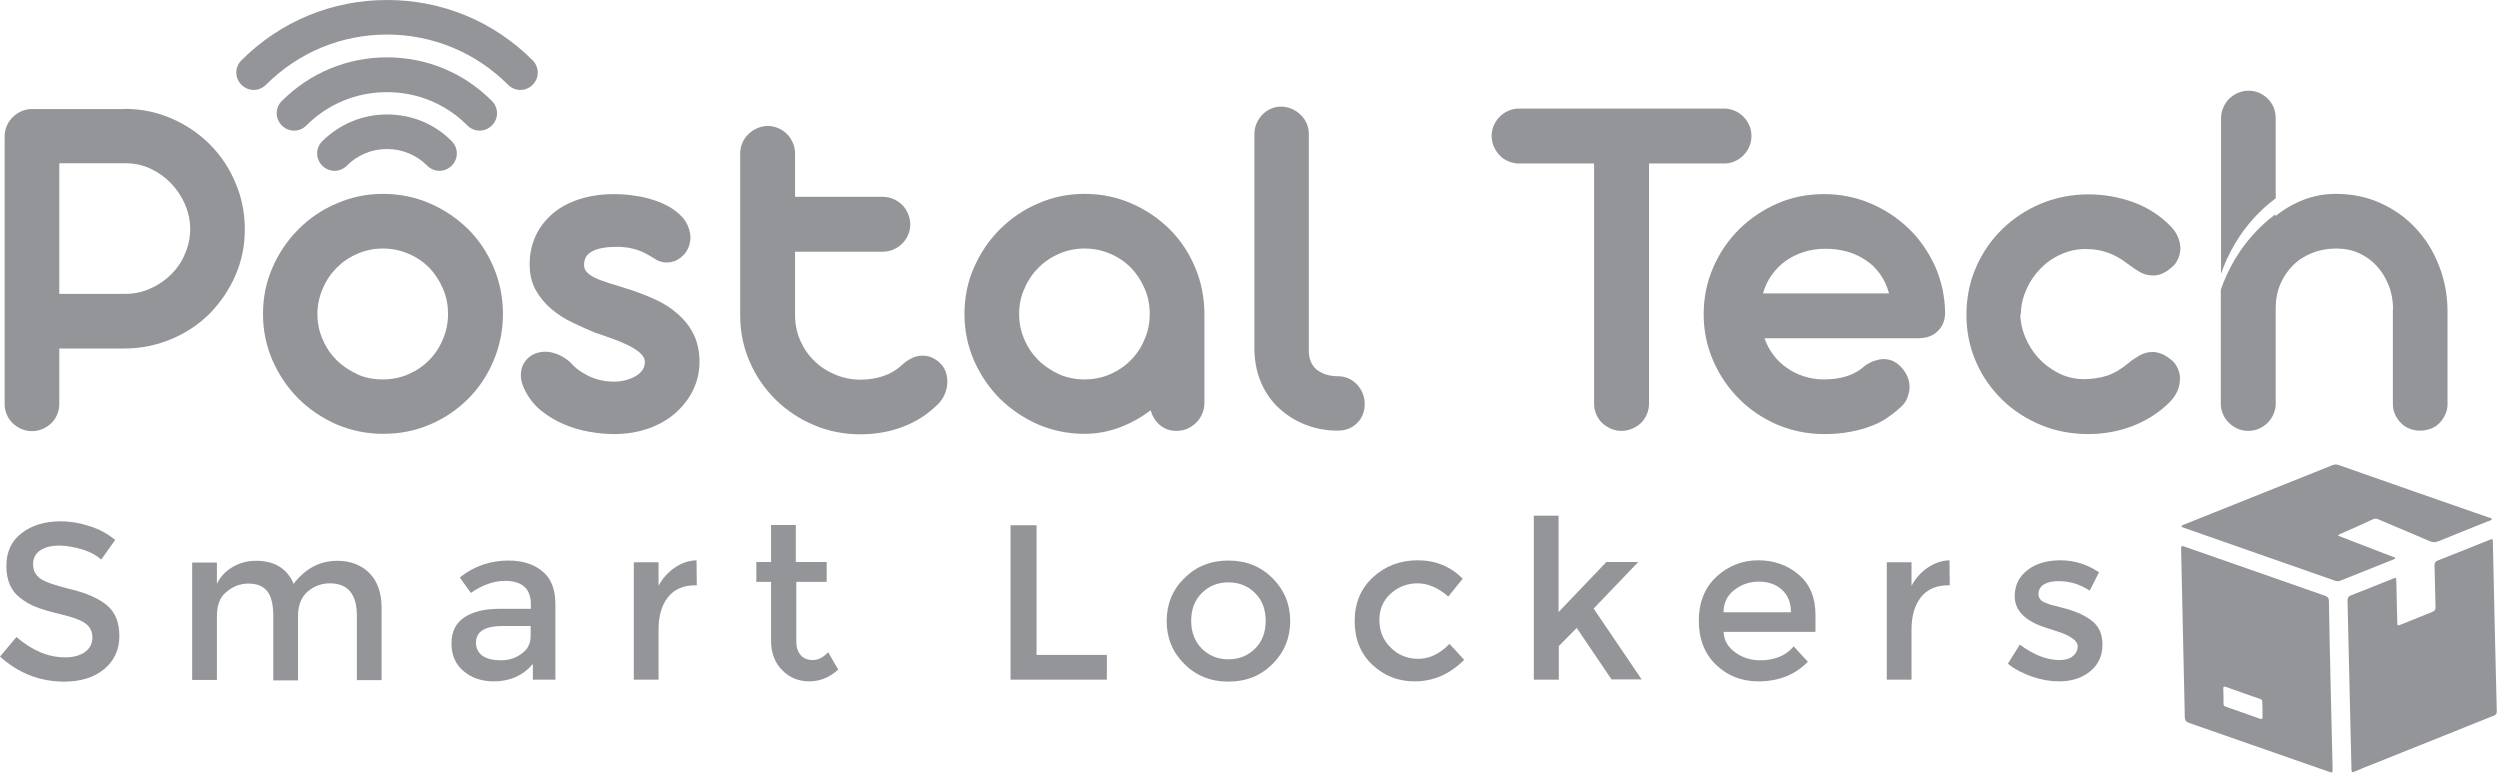 <svg width="102" height="32" viewBox="0 0 102 32" fill="none" xmlns="http://www.w3.org/2000/svg">
<path d="M2.419 6.67V11.99H5.099C5.469 11.99 5.819 11.92 6.139 11.77C6.459 11.63 6.749 11.43 6.989 11.19C7.229 10.95 7.419 10.67 7.549 10.35C7.689 10.03 7.759 9.7 7.759 9.35C7.759 9 7.689 8.67 7.549 8.34C7.409 8.02 7.219 7.73 6.979 7.48C6.739 7.23 6.459 7.03 6.139 6.88C5.819 6.73 5.469 6.66 5.099 6.66H2.419V6.67ZM5.069 4.44C5.749 4.44 6.389 4.57 6.989 4.83C7.589 5.09 8.109 5.44 8.549 5.88C8.989 6.32 9.349 6.84 9.599 7.44C9.859 8.04 9.989 8.68 9.989 9.35C9.989 10.03 9.859 10.66 9.599 11.25C9.339 11.84 8.989 12.35 8.549 12.8C8.109 13.24 7.579 13.59 6.979 13.84C6.379 14.09 5.739 14.22 5.059 14.22H2.419V16.49C2.419 16.64 2.389 16.78 2.329 16.92C2.269 17.06 2.189 17.17 2.089 17.27C1.989 17.37 1.869 17.44 1.739 17.5C1.609 17.56 1.459 17.59 1.299 17.59C1.149 17.59 1.009 17.56 0.869 17.5C0.729 17.44 0.619 17.36 0.519 17.27C0.419 17.17 0.339 17.06 0.279 16.92C0.219 16.78 0.189 16.64 0.189 16.49V5.57C0.189 5.41 0.219 5.27 0.279 5.13C0.339 4.99 0.419 4.88 0.519 4.78C0.619 4.68 0.739 4.6 0.869 4.54C1.009 4.48 1.149 4.45 1.299 4.45H5.069V4.44Z" fill="#939598"/>
<path d="M12.95 12.81C12.95 13.17 13.021 13.52 13.161 13.84C13.3 14.17 13.491 14.45 13.73 14.69C13.97 14.93 14.261 15.12 14.581 15.27C14.9 15.42 15.251 15.48 15.62 15.48C15.991 15.48 16.34 15.41 16.66 15.27C16.98 15.13 17.27 14.94 17.511 14.69C17.75 14.45 17.941 14.16 18.07 13.84C18.21 13.52 18.28 13.17 18.28 12.81C18.28 12.44 18.21 12.09 18.07 11.77C17.93 11.45 17.741 11.16 17.511 10.92C17.27 10.68 16.991 10.49 16.66 10.35C16.331 10.21 15.991 10.14 15.62 10.14C15.261 10.14 14.911 10.21 14.591 10.35C14.261 10.49 13.98 10.68 13.741 10.92C13.501 11.16 13.31 11.44 13.171 11.77C13.03 12.09 12.95 12.44 12.95 12.81ZM10.73 12.81C10.73 12.13 10.861 11.5 11.12 10.91C11.38 10.32 11.73 9.8 12.181 9.35C12.62 8.91 13.14 8.55 13.741 8.3C14.331 8.04 14.96 7.91 15.63 7.91C16.311 7.91 16.941 8.04 17.541 8.3C18.14 8.56 18.651 8.91 19.101 9.35C19.541 9.79 19.89 10.31 20.14 10.91C20.39 11.5 20.52 12.14 20.52 12.81C20.52 13.48 20.39 14.11 20.14 14.71C19.89 15.31 19.541 15.83 19.101 16.27C18.66 16.71 18.14 17.07 17.541 17.32C16.941 17.58 16.311 17.7 15.63 17.7C14.96 17.7 14.331 17.57 13.741 17.32C13.15 17.06 12.63 16.71 12.181 16.27C11.741 15.83 11.38 15.3 11.12 14.71C10.861 14.11 10.73 13.48 10.73 12.81Z" fill="#939598"/>
<path d="M24.27 13.57C23.98 13.45 23.67 13.31 23.36 13.16C23.04 13.01 22.76 12.83 22.5 12.61C22.24 12.39 22.03 12.14 21.86 11.84C21.69 11.54 21.61 11.18 21.61 10.77C21.61 10.34 21.7 9.95 21.87 9.59C22.04 9.24 22.28 8.94 22.58 8.69C22.88 8.44 23.25 8.25 23.66 8.12C24.08 7.99 24.54 7.92 25.04 7.92C25.33 7.92 25.63 7.94 25.93 7.99C26.24 8.03 26.53 8.11 26.81 8.21C27.09 8.31 27.34 8.44 27.55 8.6C27.77 8.76 27.94 8.95 28.05 9.18C28.15 9.4 28.19 9.62 28.16 9.83C28.13 10.05 28.05 10.22 27.93 10.36C27.83 10.47 27.72 10.56 27.6 10.62C27.47 10.68 27.34 10.71 27.19 10.71C27.08 10.71 26.96 10.68 26.83 10.63C26.69 10.54 26.55 10.46 26.43 10.39C26.31 10.32 26.19 10.26 26.06 10.22C25.93 10.17 25.8 10.14 25.66 10.11C25.52 10.09 25.36 10.07 25.18 10.07C24.74 10.07 24.4 10.13 24.17 10.25C23.94 10.37 23.83 10.55 23.83 10.8C23.83 10.93 23.87 11.04 23.96 11.12C24.05 11.21 24.16 11.28 24.31 11.35C24.46 11.42 24.64 11.48 24.84 11.55C25.05 11.61 25.28 11.68 25.52 11.76C25.92 11.88 26.31 12.03 26.67 12.19C27.04 12.35 27.36 12.55 27.63 12.79C27.91 13.03 28.13 13.3 28.29 13.62C28.45 13.94 28.54 14.32 28.54 14.76C28.54 15.17 28.45 15.56 28.28 15.91C28.11 16.27 27.86 16.58 27.56 16.85C27.25 17.12 26.89 17.33 26.46 17.48C26.04 17.63 25.57 17.71 25.06 17.71C24.75 17.71 24.41 17.68 24.06 17.62C23.71 17.56 23.37 17.46 23.03 17.32C22.7 17.18 22.39 17 22.11 16.78C21.83 16.56 21.6 16.28 21.43 15.95C21.31 15.72 21.25 15.51 21.25 15.32C21.25 15.13 21.29 14.95 21.38 14.81C21.47 14.66 21.59 14.55 21.74 14.47C21.89 14.39 22.06 14.35 22.25 14.35C22.41 14.35 22.59 14.39 22.76 14.46C22.94 14.53 23.12 14.65 23.29 14.8C23.37 14.9 23.47 15 23.6 15.09C23.72 15.18 23.86 15.26 24.01 15.34C24.16 15.41 24.32 15.47 24.5 15.51C24.67 15.55 24.86 15.57 25.05 15.57C25.22 15.57 25.38 15.55 25.53 15.51C25.68 15.47 25.81 15.42 25.93 15.35C26.05 15.28 26.14 15.2 26.21 15.1C26.28 15 26.31 14.89 26.31 14.77C26.31 14.63 26.23 14.49 26.08 14.37C25.93 14.25 25.75 14.14 25.53 14.04C25.31 13.94 25.09 13.85 24.85 13.77C24.63 13.69 24.43 13.62 24.27 13.57Z" fill="#939598"/>
<path d="M32.439 8.03H36.009C36.169 8.03 36.309 8.06 36.449 8.12C36.589 8.18 36.709 8.26 36.809 8.36C36.909 8.46 36.989 8.58 37.049 8.72C37.109 8.86 37.139 9 37.139 9.16C37.139 9.31 37.109 9.45 37.049 9.59C36.989 9.72 36.909 9.84 36.809 9.94C36.709 10.04 36.589 10.12 36.449 10.18C36.309 10.24 36.169 10.27 36.009 10.27H32.439V12.87C32.439 13.23 32.509 13.57 32.649 13.89C32.789 14.21 32.979 14.49 33.219 14.72C33.459 14.96 33.739 15.14 34.069 15.28C34.399 15.42 34.739 15.49 35.109 15.49C35.439 15.49 35.739 15.44 36.019 15.35C36.299 15.26 36.559 15.11 36.799 14.89C36.919 14.78 37.049 14.69 37.189 14.62C37.329 14.55 37.479 14.51 37.639 14.51C37.889 14.51 38.119 14.6 38.329 14.79C38.449 14.9 38.539 15.03 38.589 15.18C38.639 15.33 38.659 15.49 38.649 15.65C38.639 15.81 38.599 15.97 38.529 16.12C38.459 16.27 38.369 16.4 38.239 16.52C37.829 16.92 37.359 17.22 36.819 17.42C36.289 17.62 35.709 17.72 35.099 17.72C34.419 17.72 33.789 17.59 33.199 17.34C32.609 17.09 32.089 16.74 31.639 16.3C31.199 15.86 30.839 15.35 30.589 14.76C30.329 14.17 30.199 13.53 30.199 12.86V6.27C30.199 6.11 30.229 5.97 30.289 5.83C30.349 5.69 30.429 5.57 30.539 5.47C30.639 5.37 30.759 5.29 30.899 5.23C31.039 5.17 31.179 5.14 31.329 5.14C31.479 5.14 31.619 5.17 31.759 5.23C31.889 5.29 32.009 5.37 32.109 5.47C32.209 5.57 32.289 5.69 32.349 5.83C32.409 5.97 32.439 6.11 32.439 6.27V8.03Z" fill="#939598"/>
<path d="M41.58 12.81C41.58 13.17 41.65 13.52 41.79 13.84C41.93 14.17 42.12 14.45 42.36 14.69C42.6 14.93 42.89 15.12 43.21 15.27C43.53 15.41 43.88 15.48 44.25 15.48C44.62 15.48 44.97 15.41 45.29 15.27C45.61 15.13 45.9 14.94 46.14 14.69C46.38 14.45 46.57 14.16 46.7 13.84C46.84 13.52 46.91 13.17 46.91 12.81C46.91 12.44 46.84 12.09 46.7 11.77C46.56 11.45 46.37 11.16 46.14 10.92C45.9 10.68 45.62 10.49 45.29 10.35C44.96 10.21 44.62 10.14 44.25 10.14C43.89 10.14 43.54 10.21 43.22 10.35C42.89 10.49 42.61 10.68 42.37 10.92C42.13 11.16 41.94 11.44 41.8 11.77C41.65 12.09 41.58 12.44 41.58 12.81ZM39.35 12.81C39.35 12.13 39.48 11.5 39.74 10.91C40 10.32 40.35 9.8 40.8 9.35C41.25 8.91 41.76 8.55 42.36 8.3C42.95 8.04 43.58 7.91 44.25 7.91C44.93 7.91 45.56 8.04 46.16 8.3C46.76 8.56 47.27 8.91 47.72 9.35C48.16 9.79 48.51 10.31 48.76 10.91C49.01 11.5 49.14 12.14 49.14 12.81V16.44C49.14 16.6 49.11 16.74 49.05 16.88C48.99 17.02 48.91 17.14 48.81 17.24C48.71 17.34 48.59 17.42 48.45 17.49C48.31 17.55 48.16 17.58 48 17.58C47.73 17.58 47.51 17.5 47.32 17.34C47.14 17.18 47.01 16.98 46.95 16.74C46.56 17.03 46.14 17.27 45.68 17.44C45.23 17.61 44.75 17.7 44.25 17.7C43.58 17.7 42.95 17.57 42.36 17.32C41.77 17.06 41.25 16.71 40.8 16.27C40.36 15.83 40 15.3 39.74 14.71C39.48 14.11 39.35 13.48 39.35 12.81Z" fill="#939598"/>
<path d="M54.58 15.35C54.74 15.35 54.88 15.38 55.02 15.44C55.16 15.5 55.27 15.59 55.37 15.69C55.47 15.8 55.54 15.92 55.6 16.05C55.65 16.19 55.68 16.33 55.68 16.48C55.68 16.79 55.58 17.06 55.37 17.26C55.16 17.47 54.9 17.57 54.58 17.57C54.11 17.57 53.68 17.49 53.27 17.33C52.86 17.17 52.51 16.95 52.2 16.67C51.89 16.39 51.65 16.05 51.47 15.65C51.29 15.25 51.2 14.81 51.18 14.34V5.47C51.18 5.31 51.21 5.17 51.27 5.03C51.33 4.89 51.41 4.78 51.5 4.68C51.6 4.58 51.71 4.5 51.84 4.44C51.97 4.38 52.11 4.35 52.26 4.35C52.42 4.35 52.56 4.38 52.7 4.44C52.84 4.5 52.96 4.58 53.06 4.68C53.17 4.78 53.25 4.9 53.31 5.03C53.37 5.17 53.4 5.31 53.4 5.47V14.29C53.4 14.65 53.51 14.91 53.73 15.09C53.96 15.26 54.24 15.35 54.58 15.35Z" fill="#939598"/>
<path d="M67.279 6.67V16.48C67.279 16.63 67.249 16.77 67.189 16.91C67.129 17.05 67.049 17.16 66.949 17.26C66.849 17.36 66.729 17.43 66.589 17.49C66.449 17.55 66.309 17.58 66.149 17.58C65.999 17.58 65.859 17.55 65.719 17.49C65.589 17.43 65.469 17.35 65.369 17.26C65.269 17.16 65.189 17.05 65.129 16.91C65.069 16.77 65.039 16.63 65.039 16.48V6.67H61.969C61.819 6.67 61.679 6.64 61.539 6.58C61.399 6.52 61.279 6.44 61.189 6.34C61.089 6.24 61.009 6.12 60.949 5.98C60.889 5.84 60.859 5.7 60.859 5.55C60.859 5.39 60.889 5.25 60.949 5.11C61.009 4.98 61.089 4.86 61.189 4.76C61.289 4.66 61.409 4.58 61.539 4.52C61.679 4.46 61.819 4.43 61.969 4.43H70.339C70.499 4.43 70.639 4.46 70.779 4.52C70.909 4.58 71.029 4.66 71.129 4.76C71.229 4.86 71.309 4.98 71.369 5.11C71.429 5.24 71.459 5.39 71.459 5.55C71.459 5.71 71.429 5.85 71.369 5.99C71.309 6.12 71.229 6.24 71.129 6.34C71.029 6.44 70.909 6.52 70.779 6.58C70.649 6.64 70.499 6.67 70.339 6.67H67.279Z" fill="#939598"/>
<path d="M77.07 11.96C76.99 11.68 76.88 11.43 76.72 11.2C76.56 10.97 76.37 10.78 76.14 10.63C75.91 10.47 75.66 10.35 75.38 10.27C75.1 10.19 74.8 10.15 74.49 10.15C74.18 10.15 73.88 10.19 73.6 10.28C73.32 10.37 73.07 10.49 72.85 10.65C72.63 10.81 72.44 11 72.28 11.23C72.12 11.45 72.01 11.7 71.93 11.97H77.07V11.96ZM71.99 13.8C72.08 14.05 72.2 14.28 72.36 14.49C72.52 14.7 72.71 14.88 72.92 15.02C73.13 15.17 73.36 15.28 73.62 15.36C73.87 15.44 74.14 15.48 74.42 15.48C75.12 15.48 75.68 15.3 76.08 14.93C76.22 14.83 76.35 14.76 76.48 14.72C76.61 14.68 76.73 14.65 76.85 14.65C77.04 14.65 77.21 14.7 77.36 14.8C77.51 14.9 77.63 15.03 77.73 15.19C77.8 15.3 77.85 15.42 77.88 15.54C77.91 15.67 77.92 15.8 77.9 15.93C77.88 16.06 77.84 16.19 77.78 16.32C77.71 16.45 77.62 16.56 77.49 16.66C77.34 16.8 77.17 16.93 76.98 17.06C76.79 17.19 76.57 17.3 76.32 17.39C76.07 17.49 75.79 17.56 75.48 17.62C75.17 17.68 74.82 17.71 74.43 17.71C73.75 17.71 73.12 17.58 72.52 17.33C71.92 17.07 71.4 16.72 70.96 16.28C70.52 15.84 70.16 15.32 69.9 14.72C69.64 14.13 69.51 13.49 69.51 12.82C69.51 12.14 69.64 11.51 69.9 10.91C70.16 10.31 70.51 9.8 70.96 9.35C71.41 8.91 71.93 8.56 72.52 8.3C73.12 8.04 73.75 7.92 74.43 7.92C75.1 7.92 75.73 8.05 76.32 8.3C76.91 8.55 77.43 8.9 77.88 9.33C78.33 9.76 78.68 10.28 78.95 10.86C79.21 11.45 79.35 12.08 79.36 12.75C79.36 13.06 79.26 13.32 79.06 13.51C78.86 13.71 78.59 13.8 78.26 13.8H71.99Z" fill="#939598"/>
<path d="M82.43 12.81C82.43 13.13 82.501 13.45 82.63 13.76C82.76 14.07 82.941 14.36 83.171 14.61C83.4 14.86 83.671 15.06 83.981 15.22C84.29 15.38 84.621 15.46 84.981 15.47C85.35 15.47 85.68 15.42 85.96 15.33C86.24 15.24 86.531 15.07 86.82 14.83C86.96 14.71 87.111 14.61 87.281 14.51C87.451 14.41 87.63 14.36 87.831 14.36C87.951 14.36 88.07 14.39 88.201 14.44C88.331 14.49 88.46 14.58 88.6 14.69C88.721 14.79 88.8 14.91 88.861 15.05C88.921 15.19 88.951 15.34 88.941 15.49C88.941 15.64 88.9 15.8 88.841 15.95C88.77 16.1 88.68 16.24 88.55 16.38C88.13 16.81 87.621 17.14 87.04 17.37C86.451 17.6 85.841 17.71 85.201 17.71C84.52 17.71 83.871 17.59 83.27 17.34C82.671 17.09 82.141 16.75 81.691 16.31C81.24 15.87 80.88 15.36 80.621 14.76C80.361 14.17 80.231 13.53 80.231 12.85C80.24 12.84 80.24 12.84 80.24 12.83H80.231C80.231 12.15 80.361 11.5 80.621 10.91C80.88 10.31 81.24 9.79 81.691 9.35C82.141 8.91 82.671 8.56 83.27 8.31C83.871 8.06 84.52 7.93 85.201 7.93C85.841 7.93 86.46 8.04 87.04 8.25C87.63 8.47 88.13 8.79 88.55 9.22C88.68 9.35 88.781 9.49 88.85 9.65C88.921 9.8 88.951 9.96 88.96 10.11C88.96 10.26 88.93 10.41 88.871 10.55C88.811 10.69 88.721 10.82 88.591 10.92C88.451 11.04 88.32 11.12 88.201 11.17C88.081 11.22 87.96 11.24 87.841 11.24C87.641 11.24 87.46 11.19 87.29 11.09C87.121 10.99 86.971 10.88 86.82 10.77C86.531 10.55 86.251 10.39 85.971 10.3C85.691 10.2 85.4 10.16 85.091 10.16C84.74 10.16 84.41 10.23 84.081 10.38C83.76 10.52 83.481 10.72 83.24 10.97C83.001 11.22 82.811 11.5 82.671 11.82C82.531 12.14 82.451 12.48 82.451 12.83L82.43 12.81Z" fill="#939598"/>
<path d="M99.499 10.81C99.269 10.23 98.959 9.73 98.549 9.3C98.149 8.87 97.669 8.53 97.109 8.28C96.559 8.03 95.949 7.91 95.299 7.91C94.839 7.91 94.409 7.99 93.989 8.15C93.579 8.31 93.189 8.53 92.839 8.82V8.74C92.629 8.9 92.419 9.07 92.209 9.28C91.339 10.13 90.869 11.07 90.609 11.82V16.47C90.609 16.62 90.639 16.76 90.699 16.9C90.759 17.04 90.839 17.15 90.939 17.25C91.039 17.35 91.159 17.43 91.289 17.49C91.429 17.55 91.569 17.58 91.729 17.58C91.889 17.58 92.029 17.55 92.169 17.49C92.299 17.43 92.419 17.35 92.519 17.25C92.619 17.15 92.699 17.03 92.759 16.9C92.819 16.76 92.849 16.62 92.849 16.47V12.57C92.849 12.22 92.909 11.89 93.039 11.59C93.169 11.29 93.339 11.04 93.559 10.82C93.779 10.6 94.039 10.44 94.339 10.32C94.639 10.2 94.969 10.14 95.319 10.14C95.659 10.14 95.969 10.2 96.249 10.33C96.529 10.46 96.769 10.63 96.969 10.85C97.169 11.07 97.329 11.32 97.449 11.62C97.569 11.91 97.629 12.23 97.639 12.57C97.629 12.59 97.629 12.61 97.629 12.64V16.49C97.629 16.64 97.659 16.78 97.719 16.91C97.779 17.04 97.859 17.16 97.959 17.26C98.059 17.36 98.179 17.44 98.309 17.49C98.439 17.54 98.579 17.57 98.739 17.57C98.899 17.57 99.039 17.54 99.179 17.49C99.319 17.44 99.429 17.36 99.529 17.26C99.629 17.16 99.709 17.04 99.769 16.91C99.829 16.78 99.859 16.64 99.859 16.49V12.64C99.849 11.99 99.729 11.38 99.499 10.81Z" fill="#939598"/>
<path d="M92.849 4.83V8.09C92.639 8.25 92.429 8.42 92.219 8.63C91.349 9.48 90.879 10.42 90.619 11.17V4.83C90.619 4.67 90.649 4.53 90.709 4.39C90.769 4.25 90.849 4.13 90.949 4.03C91.049 3.93 91.169 3.85 91.309 3.79C91.449 3.73 91.589 3.7 91.739 3.7C91.899 3.7 92.039 3.73 92.179 3.79C92.309 3.85 92.429 3.93 92.529 4.03C92.629 4.13 92.709 4.25 92.769 4.39C92.819 4.53 92.849 4.68 92.849 4.83Z" fill="#939598"/>
<path d="M15.79 4.67C14.79 4.67 13.86 5.06 13.149 5.76C12.87 6.04 12.87 6.48 13.149 6.76C13.43 7.04 13.87 7.04 14.149 6.76C14.589 6.32 15.169 6.08 15.79 6.08C16.41 6.08 16.989 6.32 17.43 6.76C17.57 6.9 17.75 6.97 17.93 6.97C18.11 6.97 18.29 6.9 18.43 6.76C18.709 6.48 18.709 6.04 18.43 5.76C17.73 5.05 16.79 4.67 15.79 4.67Z" fill="#939598"/>
<path d="M15.789 2.34C14.169 2.34 12.649 2.97 11.499 4.12C11.219 4.4 11.219 4.84 11.499 5.12C11.779 5.4 12.219 5.4 12.499 5.12C13.379 4.24 14.539 3.76 15.789 3.76C17.029 3.76 18.199 4.24 19.069 5.12C19.209 5.26 19.389 5.33 19.569 5.33C19.749 5.33 19.929 5.26 20.069 5.12C20.349 4.84 20.349 4.4 20.069 4.12C18.929 2.97 17.409 2.34 15.789 2.34Z" fill="#939598"/>
<path d="M21.731 2.46C20.141 0.87 18.041 0 15.791 0C13.551 0 11.441 0.87 9.851 2.46C9.571 2.74 9.571 3.18 9.851 3.46C9.991 3.6 10.171 3.67 10.351 3.67C10.531 3.67 10.711 3.6 10.851 3.46C12.171 2.14 13.921 1.41 15.791 1.41C17.651 1.41 19.411 2.14 20.731 3.46C21.011 3.74 21.451 3.74 21.731 3.46C22.011 3.18 22.011 2.74 21.731 2.46Z" fill="#939598"/>
<path d="M2.41 22.26C2.1 22.26 1.85 22.32 1.65 22.45C1.45 22.58 1.35 22.77 1.35 23.02C1.35 23.27 1.45 23.47 1.65 23.61C1.85 23.75 2.27 23.89 2.92 24.05C3.57 24.21 4.05 24.43 4.38 24.71C4.71 24.99 4.87 25.41 4.87 25.96C4.87 26.51 4.66 26.96 4.25 27.3C3.84 27.64 3.29 27.81 2.62 27.81C1.63 27.81 0.76 27.47 0 26.79L0.67 25.99C1.31 26.54 1.97 26.82 2.65 26.82C2.99 26.82 3.26 26.75 3.47 26.6C3.67 26.45 3.77 26.26 3.77 26.01C3.77 25.77 3.68 25.58 3.49 25.44C3.3 25.3 2.97 25.18 2.51 25.07C2.05 24.96 1.7 24.86 1.46 24.76C1.22 24.67 1.01 24.54 0.82 24.39C0.45 24.11 0.26 23.68 0.26 23.09C0.26 22.51 0.47 22.06 0.9 21.74C1.32 21.42 1.85 21.27 2.47 21.27C2.87 21.27 3.27 21.34 3.67 21.47C4.07 21.6 4.41 21.79 4.7 22.03L4.13 22.83C3.94 22.66 3.69 22.52 3.37 22.42C3.03 22.32 2.72 22.26 2.41 22.26Z" fill="#939598"/>
<path d="M8.85 25.14V27.74H7.84V22.95H8.85V23.82C8.99 23.53 9.21 23.29 9.5 23.13C9.79 22.96 10.11 22.88 10.44 22.88C11.2 22.88 11.71 23.19 11.98 23.82C12.45 23.2 13.05 22.88 13.76 22.88C14.3 22.88 14.74 23.05 15.07 23.38C15.4 23.71 15.57 24.19 15.57 24.81V27.75H14.56V25.12C14.56 24.24 14.19 23.8 13.46 23.8C13.12 23.8 12.82 23.91 12.56 24.13C12.3 24.35 12.17 24.67 12.16 25.09V27.76H11.15V25.13C11.15 24.67 11.07 24.34 10.91 24.13C10.75 23.92 10.49 23.81 10.14 23.81C9.79 23.81 9.49 23.93 9.23 24.16C8.98 24.35 8.85 24.69 8.85 25.14Z" fill="#939598"/>
<path d="M21.65 25.95V25.54H20.51C19.78 25.54 19.42 25.77 19.42 26.22C19.42 26.45 19.51 26.63 19.69 26.76C19.87 26.88 20.12 26.94 20.44 26.94C20.76 26.94 21.04 26.85 21.28 26.67C21.53 26.5 21.65 26.25 21.65 25.95ZM22.66 27.73H21.74V27.09C21.34 27.56 20.81 27.8 20.15 27.8C19.65 27.8 19.24 27.66 18.91 27.38C18.58 27.1 18.42 26.72 18.42 26.25C18.42 25.78 18.59 25.43 18.94 25.19C19.29 24.96 19.76 24.84 20.35 24.84H21.66V24.66C21.66 24.02 21.31 23.7 20.6 23.7C20.16 23.7 19.69 23.86 19.21 24.19L18.76 23.56C19.34 23.1 20 22.87 20.74 22.87C21.3 22.87 21.77 23.01 22.12 23.3C22.48 23.59 22.66 24.03 22.66 24.65V27.73Z" fill="#939598"/>
<path d="M28.379 23.88C27.879 23.88 27.509 24.04 27.249 24.37C26.999 24.69 26.869 25.13 26.869 25.68V27.73H25.859V22.94H26.869V23.9C27.029 23.6 27.249 23.35 27.529 23.16C27.809 22.97 28.099 22.87 28.419 22.86L28.429 23.88H28.379Z" fill="#939598"/>
<path d="M32.489 23.75V26.18C32.489 26.41 32.549 26.59 32.669 26.73C32.789 26.87 32.959 26.93 33.169 26.93C33.389 26.93 33.589 26.82 33.789 26.61L34.199 27.32C33.849 27.64 33.449 27.8 33.019 27.8C32.589 27.8 32.219 27.65 31.919 27.35C31.619 27.05 31.459 26.65 31.459 26.15V23.74H30.859V22.93H31.459V21.42H32.469V22.93H33.729V23.74H32.489V23.75Z" fill="#939598"/>
<path d="M41.23 27.73V21.43H42.291V26.72H45.16V27.73H41.23Z" fill="#939598"/>
<path d="M49.03 26.46C49.32 26.75 49.68 26.9 50.12 26.9C50.56 26.9 50.92 26.75 51.21 26.46C51.5 26.17 51.64 25.79 51.64 25.33C51.64 24.87 51.5 24.49 51.21 24.2C50.92 23.91 50.56 23.76 50.12 23.76C49.68 23.76 49.32 23.91 49.03 24.2C48.74 24.49 48.6 24.87 48.6 25.33C48.6 25.8 48.75 26.17 49.03 26.46ZM51.92 27.09C51.44 27.57 50.84 27.81 50.12 27.81C49.4 27.81 48.8 27.57 48.32 27.09C47.84 26.61 47.6 26.03 47.6 25.34C47.6 24.65 47.84 24.06 48.32 23.59C48.8 23.11 49.4 22.87 50.12 22.87C50.84 22.87 51.44 23.11 51.92 23.59C52.4 24.07 52.64 24.65 52.64 25.34C52.64 26.03 52.4 26.61 51.92 27.09Z" fill="#939598"/>
<path d="M57.709 27.8C57.039 27.8 56.469 27.57 55.989 27.12C55.51 26.67 55.27 26.07 55.27 25.34C55.27 24.61 55.52 24.01 56.02 23.55C56.52 23.09 57.13 22.86 57.849 22.86C58.569 22.86 59.179 23.11 59.679 23.61L59.09 24.34C58.679 23.98 58.26 23.8 57.84 23.8C57.419 23.8 57.05 23.94 56.739 24.22C56.429 24.5 56.279 24.86 56.279 25.3C56.279 25.74 56.429 26.12 56.739 26.42C57.05 26.73 57.419 26.88 57.87 26.88C58.319 26.88 58.739 26.68 59.139 26.27L59.739 26.92C59.15 27.51 58.48 27.8 57.709 27.8Z" fill="#939598"/>
<path d="M63.59 27.73H62.58V21.04H63.59V24.97L65.54 22.93H66.84L65.02 24.83L66.98 27.72H65.75L64.33 25.62L63.6 26.36V27.73H63.59Z" fill="#939598"/>
<path d="M70.321 24.98H73.071C73.071 24.58 72.941 24.27 72.691 24.05C72.441 23.83 72.131 23.73 71.761 23.73C71.391 23.73 71.061 23.84 70.761 24.07C70.471 24.29 70.321 24.6 70.321 24.98ZM74.081 25.78H70.321C70.341 26.13 70.501 26.41 70.801 26.62C71.091 26.83 71.43 26.94 71.811 26.94C72.41 26.94 72.871 26.75 73.181 26.37L73.761 27C73.241 27.53 72.571 27.8 71.741 27.8C71.071 27.8 70.491 27.58 70.021 27.13C69.551 26.68 69.311 26.08 69.311 25.33C69.311 24.58 69.55 23.98 70.031 23.53C70.51 23.09 71.081 22.86 71.731 22.86C72.38 22.86 72.941 23.06 73.391 23.45C73.85 23.84 74.071 24.39 74.071 25.08V25.78H74.081Z" fill="#939598"/>
<path d="M79.501 23.88C79.001 23.88 78.63 24.04 78.371 24.37C78.121 24.69 77.99 25.13 77.99 25.68V27.73H76.981V22.94H77.99V23.9C78.15 23.6 78.371 23.35 78.65 23.16C78.93 22.97 79.231 22.87 79.54 22.86L79.55 23.88H79.501Z" fill="#939598"/>
<path d="M85.78 26.3C85.78 26.76 85.61 27.12 85.28 27.39C84.95 27.66 84.53 27.8 84.01 27.8C83.66 27.8 83.3 27.74 82.92 27.61C82.54 27.48 82.21 27.31 81.92 27.08L82.41 26.3C82.97 26.72 83.51 26.93 84.03 26.93C84.26 26.93 84.44 26.88 84.57 26.77C84.7 26.67 84.77 26.53 84.77 26.37C84.77 26.13 84.45 25.91 83.81 25.72C83.76 25.7 83.73 25.69 83.7 25.68C82.7 25.41 82.2 24.96 82.2 24.33C82.2 23.89 82.37 23.53 82.72 23.26C83.07 22.99 83.51 22.86 84.07 22.86C84.62 22.86 85.15 23.02 85.64 23.35L85.26 24.1C84.87 23.84 84.45 23.71 83.99 23.71C83.75 23.71 83.55 23.75 83.4 23.84C83.25 23.93 83.17 24.06 83.17 24.23C83.17 24.39 83.25 24.5 83.4 24.57C83.51 24.62 83.66 24.68 83.86 24.72C84.06 24.77 84.23 24.82 84.38 24.86C84.53 24.91 84.68 24.96 84.82 25.02C84.96 25.08 85.11 25.16 85.27 25.27C85.62 25.51 85.78 25.84 85.78 26.3Z" fill="#939598"/>
<path d="M92.31 28.94C92.31 28.84 92.3 28.73 92.3 28.63C92.3 28.57 92.28 28.54 92.22 28.52C91.75 28.36 91.28 28.19 90.8 28.02C90.73 28 90.71 28.02 90.71 28.09C90.72 28.3 90.72 28.52 90.72 28.73C90.72 28.78 90.75 28.81 90.8 28.83C91.27 28.99 91.74 29.16 92.22 29.33C92.29 29.35 92.31 29.33 92.31 29.26C92.31 29.15 92.31 29.05 92.31 28.94ZM95.09 27.94C95.12 29.08 95.14 30.22 95.17 31.36C95.17 31.54 95.17 31.54 95 31.48C93.1 30.82 91.2 30.15 89.3 29.49C89.19 29.45 89.15 29.4 89.14 29.28C89.09 27 89.04 24.71 88.99 22.43C88.99 22.26 88.99 22.26 89.15 22.31C91.06 22.98 92.96 23.64 94.87 24.31C94.98 24.35 95.02 24.41 95.02 24.52C95.04 25.66 95.06 26.8 95.09 27.94Z" fill="#939598"/>
<path d="M95.859 27.93C95.829 26.79 95.809 25.65 95.779 24.51C95.779 24.39 95.809 24.33 95.919 24.29C96.489 24.07 97.059 23.84 97.629 23.61C97.759 23.56 97.769 23.56 97.769 23.7C97.779 24.27 97.799 24.84 97.809 25.41C97.809 25.52 97.839 25.53 97.939 25.49C98.379 25.31 98.809 25.14 99.249 24.96C99.339 24.92 99.369 24.88 99.369 24.78C99.349 24.21 99.349 23.64 99.329 23.07C99.329 22.96 99.359 22.91 99.459 22.87C100.159 22.59 100.869 22.31 101.569 22.03C101.699 21.98 101.709 21.98 101.709 22.12C101.759 24.42 101.809 26.72 101.869 29.02C101.869 29.14 101.809 29.18 101.719 29.21C100.119 29.85 98.529 30.49 96.929 31.13C96.649 31.24 96.369 31.35 96.089 31.47C95.949 31.53 95.949 31.52 95.939 31.37C95.909 30.22 95.889 29.08 95.859 27.93Z" fill="#939598"/>
<path d="M95.38 21.85C96.02 22.1 96.64 22.34 97.27 22.58C97.39 22.63 97.52 22.67 97.64 22.72C97.67 22.73 97.72 22.73 97.72 22.77C97.72 22.82 97.67 22.82 97.64 22.83C97.22 23 96.8 23.17 96.39 23.33C96.09 23.45 95.79 23.57 95.49 23.69C95.42 23.72 95.36 23.72 95.29 23.7C93.23 22.98 91.18 22.26 89.12 21.54C89.11 21.54 89.1 21.54 89.1 21.53C89.07 21.51 89.01 21.52 89.01 21.47C89.01 21.43 89.06 21.42 89.09 21.41C89.5 21.25 89.9 21.08 90.31 20.92C91.93 20.27 93.54 19.63 95.16 18.98C95.25 18.95 95.32 18.94 95.41 18.97C97.45 19.69 99.49 20.4 101.53 21.11C101.58 21.13 101.66 21.13 101.66 21.18C101.66 21.23 101.58 21.24 101.53 21.26C100.84 21.54 100.15 21.81 99.47 22.09C99.36 22.13 99.27 22.13 99.16 22.09C98.45 21.79 97.74 21.49 97.04 21.19C96.96 21.15 96.89 21.15 96.81 21.19C96.36 21.4 95.91 21.6 95.45 21.8C95.43 21.82 95.42 21.83 95.38 21.85Z" fill="#939598"/>
</svg>
